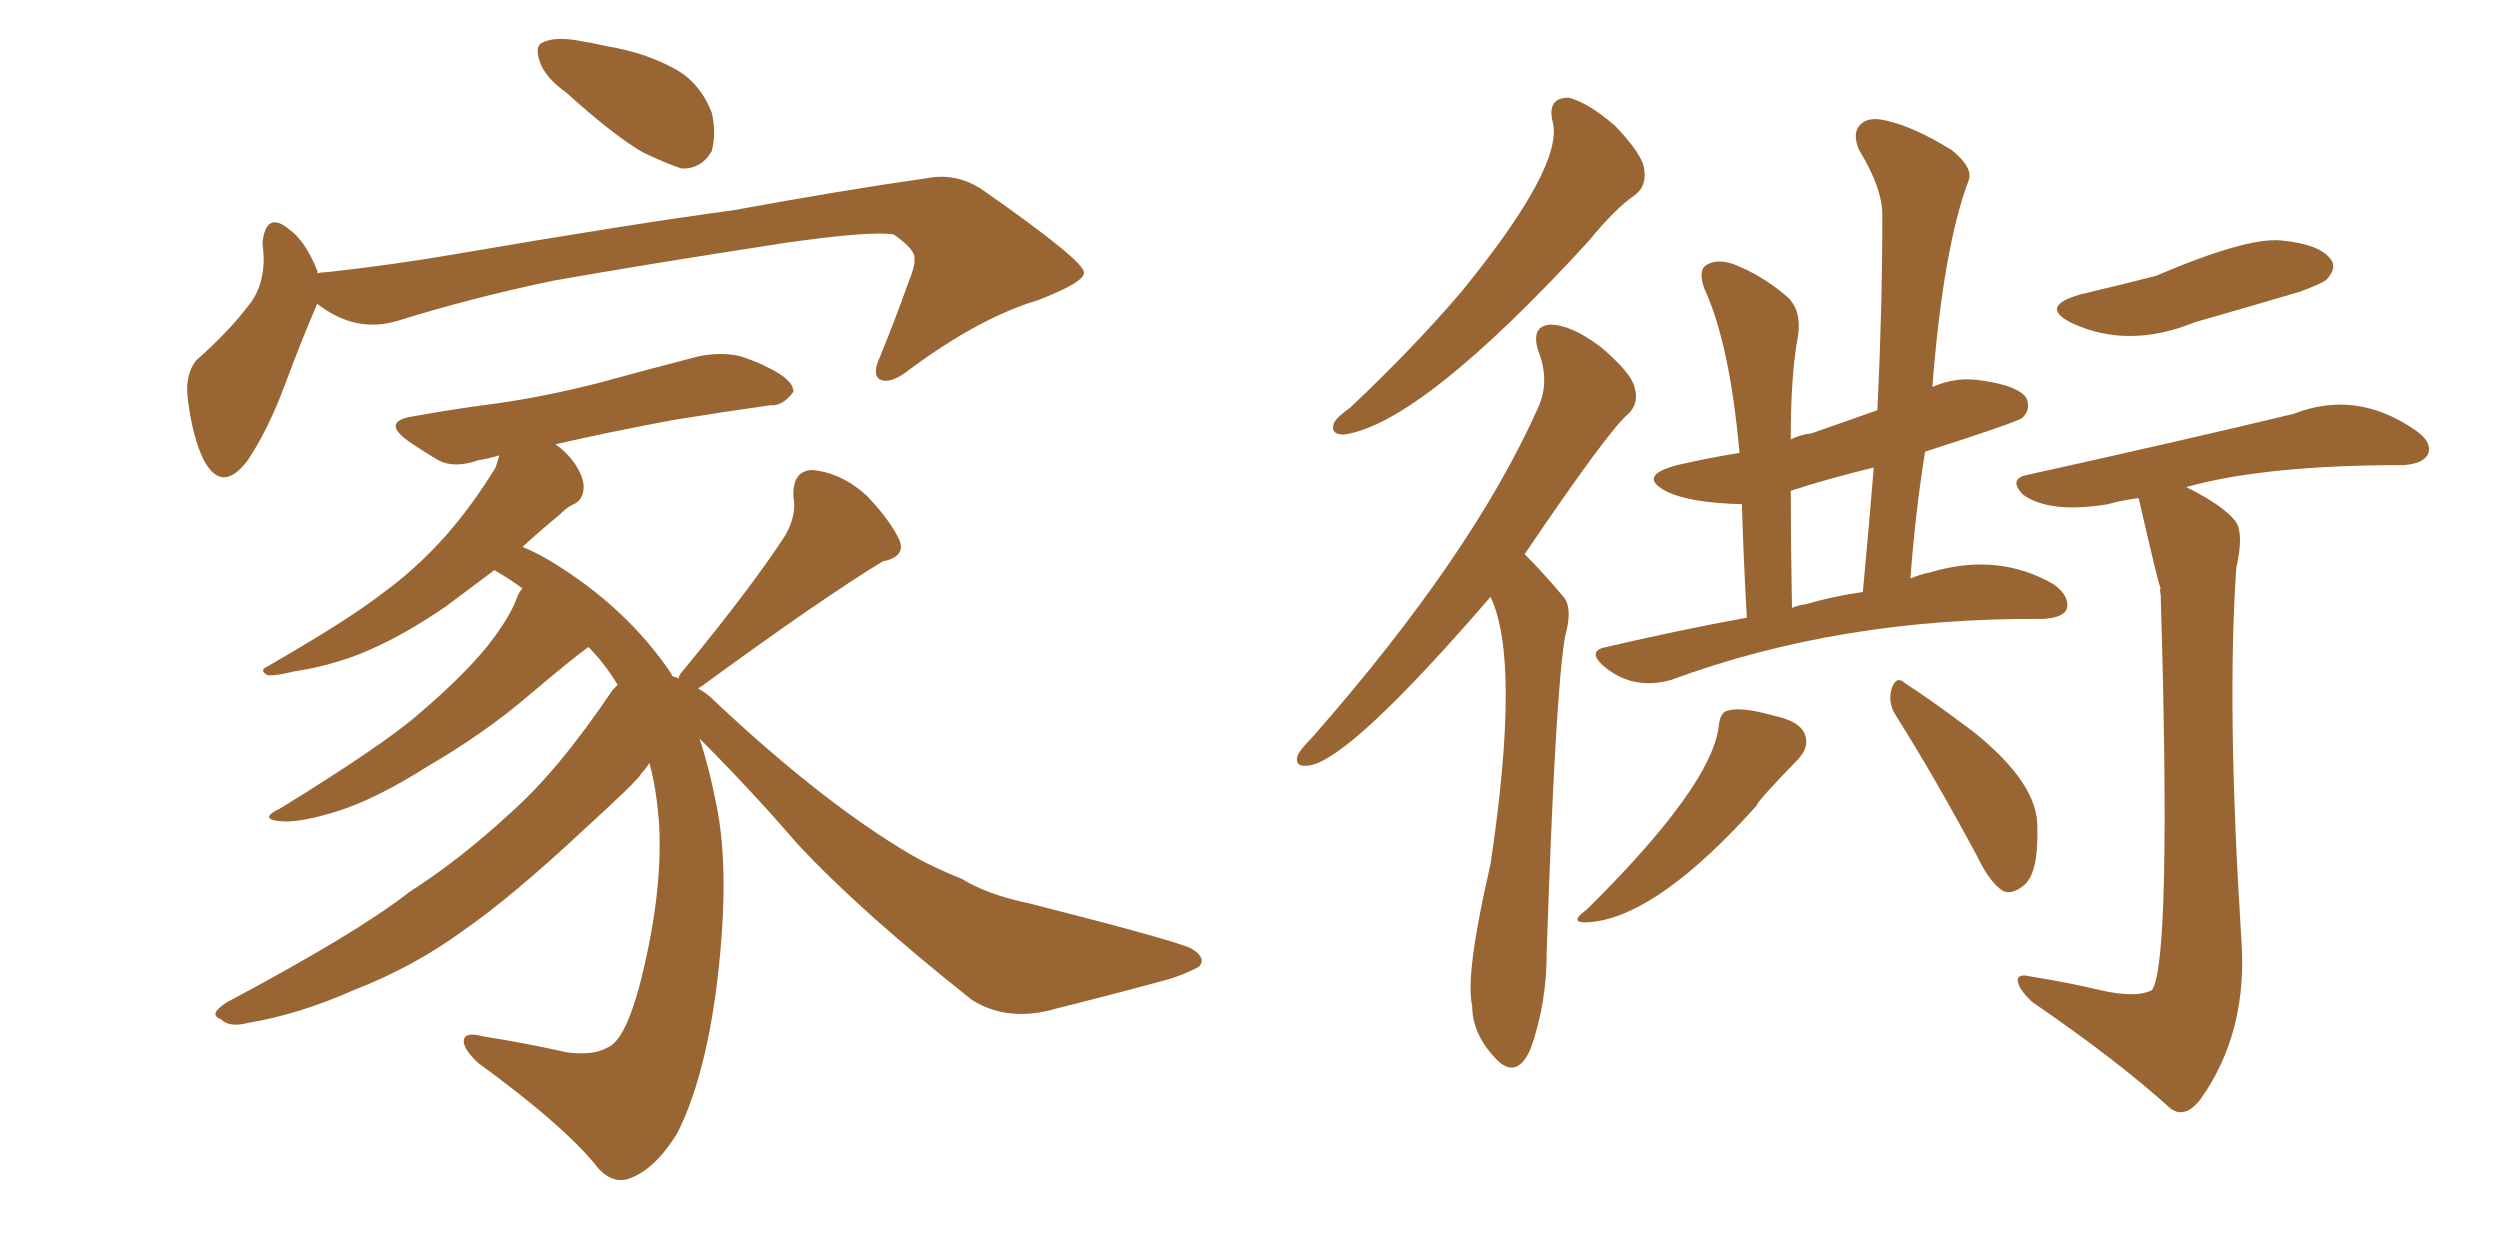 <svg xmlns="http://www.w3.org/2000/svg" xmlns:xlink="http://www.w3.org/1999/xlink" width="300" height="150"><path fill="#996633" padding="10" d="M67.97 11.13L67.97 11.13Q65.33 9.23 64.75 7.32L64.75 7.32Q64.16 5.57 65.04 5.13L65.04 5.13Q66.50 4.39 69.14 4.83L69.14 4.83Q71.04 5.13 72.95 5.57L72.95 5.57Q77.34 6.30 80.86 8.20L80.86 8.20Q83.94 9.81 85.40 13.48L85.40 13.48Q85.99 15.97 85.40 18.16L85.40 18.16Q84.08 20.36 81.74 20.21L81.74 20.21Q79.98 19.63 77.20 18.31L77.20 18.31Q73.83 16.41 67.97 11.13ZM38.09 36.47L38.09 36.47Q37.94 36.62 37.94 36.77L37.94 36.77Q36.33 40.43 33.98 46.73L33.98 46.73Q32.08 51.71 29.74 55.22L29.74 55.22Q26.66 59.33 24.46 55.22L24.46 55.22Q23.14 52.59 22.56 48.05L22.56 48.05Q22.12 44.97 23.58 43.21L23.58 43.21Q27.39 39.84 29.74 36.77L29.74 36.77Q31.49 34.72 31.64 31.49L31.64 31.49Q31.64 30.18 31.49 29.15L31.49 29.15Q31.93 25.20 34.72 27.54L34.72 27.54Q36.62 28.86 38.09 32.52L38.09 32.52Q38.09 32.67 38.09 32.81L38.09 32.81Q38.53 32.67 39.11 32.67L39.11 32.67Q47.17 31.79 54.79 30.47L54.79 30.47Q75.29 26.95 88.18 25.20L88.18 25.20Q100.93 22.85 111.18 21.39L111.18 21.39Q114.99 20.65 118.21 23.00L118.21 23.00Q129.93 31.20 130.08 32.67L130.08 32.67Q130.22 33.84 124.51 36.04L124.51 36.04Q117.63 38.09 109.28 44.24L109.28 44.24Q106.93 46.14 105.62 45.56L105.62 45.56Q104.59 44.97 105.62 42.77L105.62 42.77Q107.52 38.09 108.98 33.98L108.98 33.98Q109.86 31.79 109.72 31.20L109.72 31.20Q110.01 30.03 107.23 28.13L107.23 28.13Q104.44 27.69 94.19 29.15L94.19 29.15Q77.05 31.79 66.36 33.69L66.36 33.69Q56.54 35.74 47.61 38.53L47.61 38.53Q42.63 39.99 38.09 36.47ZM81.45 81.45L81.45 81.45L81.45 81.45Q81.45 81.01 81.88 80.57L81.88 80.57Q90.09 70.61 94.19 64.31L94.19 64.31Q95.65 61.82 95.21 59.62L95.21 59.62Q95.07 56.54 97.41 56.40L97.41 56.40Q100.93 56.69 104.00 59.47L104.00 59.47Q106.93 62.55 107.96 64.89L107.96 64.89Q108.69 66.80 105.91 67.38L105.91 67.38Q98.88 71.63 84.23 82.32L84.23 82.32Q83.94 82.47 83.79 82.62L83.79 82.62Q84.81 83.20 85.40 83.79L85.40 83.79Q98.58 96.24 109.28 102.54L109.28 102.54Q111.77 104.00 115.43 105.47L115.43 105.47Q118.51 107.37 123.49 108.40L123.49 108.40Q140.77 112.79 142.97 113.82L142.97 113.82Q144.87 114.99 143.85 116.02L143.85 116.02Q142.24 116.89 140.33 117.48L140.33 117.48Q134.47 119.09 126.86 121.00L126.86 121.00Q121.00 122.75 116.60 119.97L116.60 119.97Q103.13 109.28 95.65 101.22L95.65 101.22Q90.23 94.92 83.94 88.62L83.94 88.62Q85.11 92.14 85.99 96.68L85.99 96.68Q87.74 105.32 85.84 119.53L85.84 119.53Q84.38 129.79 81.30 135.94L81.30 135.94Q78.52 140.48 75.29 141.50L75.29 141.50Q73.10 142.09 71.19 139.45L71.19 139.45Q67.09 134.62 57.42 127.59L57.42 127.59Q55.52 125.83 55.66 124.80L55.66 124.80Q55.81 123.78 58.01 124.37L58.01 124.37Q63.43 125.24 67.97 126.27L67.97 126.27Q71.19 126.71 72.95 125.68L72.95 125.68Q75 124.80 76.76 118.21L76.76 118.21Q79.54 107.37 79.10 99.02L79.10 99.02Q78.81 94.78 77.93 91.55L77.93 91.55Q77.49 92.29 76.90 92.87L76.90 92.87Q76.90 93.31 70.17 99.46L70.17 99.46Q61.38 107.67 55.66 111.62L55.66 111.62Q49.66 116.02 42.48 118.80L42.48 118.80Q35.89 121.73 29.74 122.75L29.74 122.75Q27.54 123.34 26.51 122.31L26.51 122.31Q24.90 121.73 27.25 120.26L27.25 120.26Q42.92 111.91 49.07 107.08L49.07 107.08Q55.22 103.13 61.08 97.71L61.08 97.71Q66.94 92.58 73.54 82.76L73.54 82.76Q73.97 82.32 74.12 82.18L74.12 82.18Q72.51 79.54 70.61 77.64L70.61 77.64Q68.41 79.25 63.57 83.35L63.57 83.35Q58.30 87.89 51.27 91.99L51.27 91.99Q45.26 95.80 40.72 97.27L40.72 97.27Q36.62 98.58 34.28 98.58L34.28 98.58Q30.62 98.44 33.69 96.97L33.69 96.97Q46.29 89.21 50.39 85.55L50.39 85.55Q55.22 81.45 58.30 77.78L58.30 77.78Q61.08 74.27 61.96 71.92L61.96 71.92Q62.26 71.04 62.70 70.61L62.70 70.61Q61.08 69.43 59.33 68.41L59.33 68.41Q55.81 71.04 53.47 72.80L53.47 72.80Q47.90 76.61 43.07 78.52L43.07 78.52Q39.26 79.98 35.30 80.57L35.30 80.57Q32.96 81.15 32.08 81.01L32.08 81.01Q31.05 80.42 32.08 79.98L32.08 79.98Q41.75 74.41 45.70 71.34L45.70 71.34Q49.80 68.41 53.47 64.31L53.47 64.31Q56.69 60.64 59.47 56.10L59.47 56.10Q59.77 55.22 59.91 54.64L59.91 54.64Q58.45 55.08 57.42 55.22L57.42 55.22Q54.49 56.25 52.59 55.22L52.59 55.22Q50.39 53.91 48.93 52.88L48.93 52.88Q45.70 50.54 49.66 49.95L49.66 49.95Q54.49 49.07 59.03 48.49L59.03 48.49Q65.48 47.61 72.22 45.85L72.22 45.85Q78.08 44.24 83.79 42.77L83.79 42.77Q86.57 42.19 88.92 42.77L88.92 42.77Q91.11 43.51 92.14 44.09L92.14 44.09Q95.21 45.56 95.21 47.02L95.21 47.02Q93.90 48.78 92.43 48.63L92.43 48.63Q87.16 49.37 80.86 50.39L80.86 50.39Q72.95 51.86 66.65 53.32L66.65 53.32Q67.97 54.20 68.99 55.66L68.99 55.66Q70.17 57.42 70.02 58.74L70.02 58.74Q69.87 60.06 68.85 60.50L68.85 60.50Q68.12 60.79 67.09 61.82L67.09 61.82Q64.60 63.87 62.70 65.63L62.70 65.63Q64.16 66.21 65.92 67.24L65.92 67.24Q75.15 72.80 80.57 80.86L80.57 80.86Q80.57 81.01 80.71 81.15L80.71 81.15Q81.30 81.30 81.45 81.45ZM186.33 14.65L186.33 14.65Q185.60 11.72 188.23 11.72L188.23 11.72Q190.58 12.30 193.80 15.09L193.80 15.09Q197.17 18.60 197.31 20.36L197.31 20.36Q197.61 22.41 196.14 23.44L196.14 23.44Q193.80 25.05 190.58 29.00L190.58 29.00Q170.51 50.83 161.28 52.15L161.28 52.15Q159.52 52.15 160.11 50.68L160.11 50.68Q160.55 49.95 162.01 48.93L162.01 48.93Q169.78 41.60 175.49 34.86L175.49 34.86Q187.65 19.92 186.33 14.65ZM178.86 71.63L178.86 71.63Q162.16 90.97 157.18 91.85L157.18 91.85Q155.27 92.14 155.71 90.67L155.71 90.67Q156.01 89.94 157.47 88.48L157.47 88.48Q176.66 66.65 184.57 48.93L184.57 48.93Q186.04 45.70 184.57 42.04L184.57 42.04Q183.69 39.11 186.04 38.96L186.04 38.96Q188.53 38.96 192.04 41.60L192.04 41.60Q195.70 44.68 196.14 46.44L196.14 46.44Q196.73 48.34 195.41 49.66L195.41 49.66Q193.07 51.56 182.96 66.50L182.96 66.50Q185.16 68.70 187.50 71.48L187.50 71.48Q188.82 72.80 187.79 76.46L187.79 76.46Q186.62 83.50 185.60 114.40L185.60 114.40Q185.60 120.41 183.69 125.83L183.69 125.83Q182.08 129.49 179.74 127.29L179.74 127.29Q176.66 124.22 176.66 120.70L176.66 120.70Q175.78 117.04 178.86 103.71L178.86 103.71Q182.52 79.25 178.86 71.63ZM209.62 74.12L209.62 74.12Q209.18 66.21 209.03 60.50L209.03 60.50Q202.88 60.35 200.10 59.03L200.10 59.03Q196.29 57.13 201.27 55.81L201.27 55.81Q205.08 54.93 208.74 54.35L208.74 54.35Q207.57 41.16 204.49 34.57L204.49 34.57Q203.76 32.37 204.79 31.79L204.79 31.79Q205.96 31.05 207.86 31.64L207.86 31.64Q211.38 32.96 214.45 35.60L214.45 35.60Q216.21 37.21 215.77 40.28L215.77 40.28Q214.89 44.82 214.89 52.73L214.89 52.73Q216.06 52.15 217.38 52.00L217.38 52.00Q221.19 50.68 225.29 49.22L225.29 49.22Q225.88 36.91 225.88 25.78L225.88 25.78Q225.88 22.56 223.10 18.02L223.10 18.02Q222.22 15.97 223.24 14.94L223.24 14.94Q224.27 13.92 226.46 14.50L226.46 14.50Q229.69 15.23 234.23 18.02L234.23 18.02Q236.72 20.07 236.28 21.53L236.28 21.53Q233.20 29.59 231.88 46.44L231.88 46.44Q234.81 45.12 238.04 45.70L238.04 45.70Q242.14 46.29 243.16 47.75L243.16 47.75Q243.75 49.07 242.72 50.10L242.72 50.10Q242.43 50.54 231.01 54.20L231.01 54.20Q229.83 61.52 229.25 69.43L229.25 69.43Q230.57 68.85 231.59 68.70L231.59 68.70Q239.79 66.21 246.53 70.17L246.53 70.17Q248.44 71.63 248.00 73.10L248.00 73.10Q247.56 74.12 245.21 74.27L245.21 74.27Q244.92 74.27 244.92 74.27L244.92 74.27Q220.75 74.12 200.54 81.59L200.54 81.59Q195.85 82.91 192.33 79.83L192.33 79.83Q190.43 78.08 192.77 77.64L192.77 77.64Q201.56 75.59 209.62 74.12ZM216.65 72.51L216.65 72.51Q220.31 71.48 223.54 71.04L223.54 71.04Q224.27 63.28 224.85 56.10L224.85 56.10Q219.43 57.42 214.89 58.89L214.89 58.89Q214.89 65.04 215.04 72.95L215.04 72.95Q215.63 72.66 216.65 72.51ZM206.25 87.16L206.25 87.16Q206.40 85.40 207.42 85.25L207.42 85.25Q209.03 84.81 212.70 85.84L212.70 85.84Q216.21 86.57 216.65 88.33L216.65 88.33Q217.09 89.65 215.77 91.11L215.77 91.11Q210.79 96.24 210.79 96.68L210.79 96.68Q199.22 109.57 191.31 110.60L191.31 110.60Q187.79 111.04 190.43 109.13L190.43 109.13Q205.37 94.34 206.25 87.16ZM227.49 85.84L227.49 85.84Q226.46 84.23 227.05 82.47L227.05 82.47Q227.64 81.01 228.66 82.03L228.66 82.03Q231.45 83.79 236.72 87.74L236.72 87.74Q244.63 94.04 244.48 99.32L244.48 99.32Q244.63 105.03 242.72 106.35L242.72 106.35Q241.41 107.37 240.38 106.93L240.38 106.93Q238.77 105.91 237.30 102.83L237.30 102.83Q232.03 93.02 227.49 85.84ZM249.76 35.30L249.76 35.30Q254.74 34.13 258.69 33.11L258.69 33.11Q269.68 28.42 273.78 28.86L273.78 28.86Q278.32 29.30 279.64 31.05L279.64 31.05Q280.52 32.08 279.20 33.54L279.20 33.54Q278.76 33.98 275.98 35.01L275.98 35.01Q269.53 36.91 263.38 38.67L263.38 38.67Q255.47 41.89 248.73 38.82L248.73 38.82Q244.48 36.77 249.76 35.30ZM256.64 59.77L256.64 59.77L256.64 59.77Q254.44 60.06 252.98 60.50L252.98 60.50Q245.95 61.67 242.72 59.33L242.72 59.33Q240.97 57.42 243.31 56.98L243.31 56.98Q262.50 52.73 275.24 49.66L275.24 49.66Q282.71 46.73 289.75 51.56L289.75 51.56Q291.94 53.03 291.36 54.49L291.36 54.49Q290.77 55.66 288.43 55.81L288.43 55.81Q271.73 55.81 262.35 58.45L262.35 58.45Q267.04 60.79 268.36 62.70L268.36 62.70Q269.24 64.16 268.36 68.12L268.36 68.12Q267.19 84.81 268.95 112.50L268.95 112.50Q269.82 123.78 264.11 131.84L264.11 131.84Q262.21 134.33 260.45 133.01L260.45 133.01Q254.15 127.29 243.90 120.26L243.90 120.26Q242.29 118.80 242.14 117.77L242.14 117.77Q241.99 116.75 243.75 117.19L243.75 117.19Q248.29 117.92 251.95 118.80L251.95 118.80Q256.35 119.82 258.25 118.80L258.25 118.80Q260.60 115.28 259.28 71.34L259.28 71.34Q259.13 70.75 259.28 70.61L259.28 70.61Q258.98 70.02 256.64 59.77Z"/></svg>
